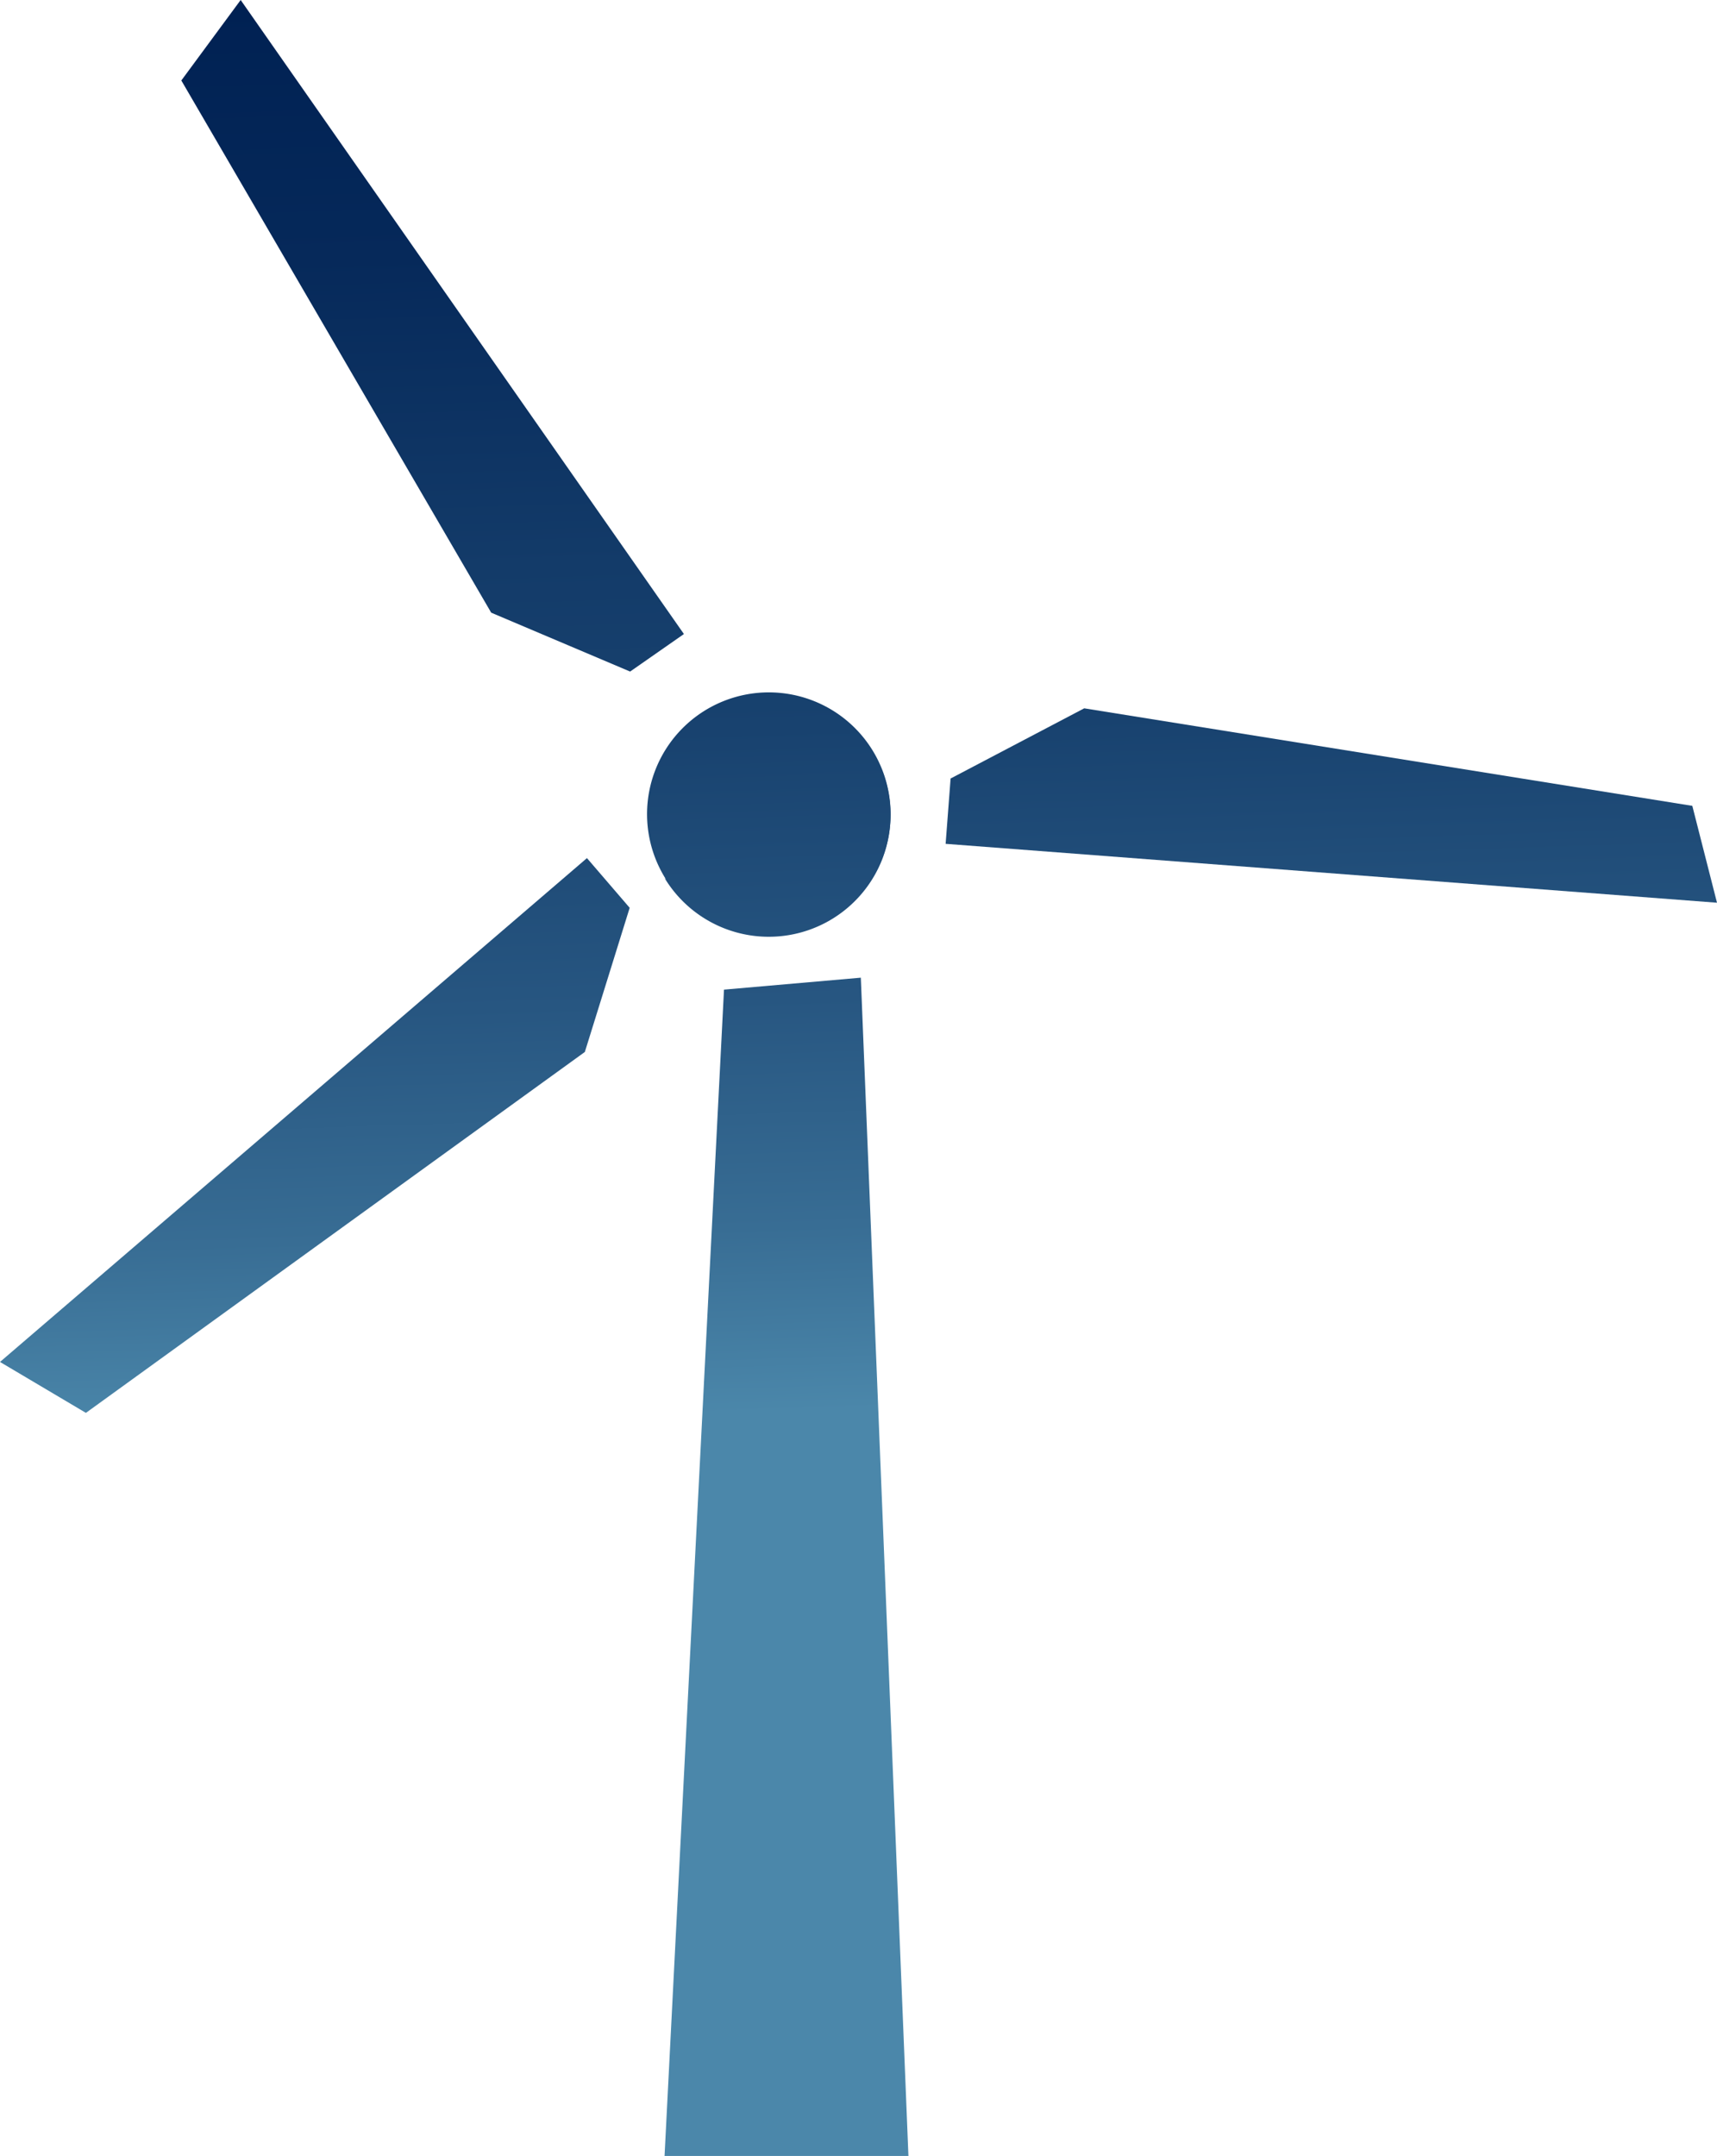 <svg xmlns="http://www.w3.org/2000/svg" xmlns:xlink="http://www.w3.org/1999/xlink" viewBox="0 0 155.1 194.74"><defs><style>.cls-1{fill:url(#New_Gradient_Swatch);}.cls-2{fill:url(#New_Gradient_Swatch-2);}.cls-3{fill:url(#New_Gradient_Swatch-3);}.cls-4{fill:url(#New_Gradient_Swatch-4);}.cls-5{fill:url(#New_Gradient_Swatch-5);}.cls-6{fill:url(#New_Gradient_Swatch-6);}</style><linearGradient id="New_Gradient_Swatch" x1="117.69" y1="-2.54" x2="121.74" y2="125.92" gradientUnits="userSpaceOnUse"><stop offset="0" stop-color="#002153"/><stop offset="0.18" stop-color="#06295a"/><stop offset="0.4" stop-color="#133b69"/><stop offset="0.52" stop-color="#18426f"/><stop offset="0.71" stop-color="#275681"/><stop offset="0.87" stop-color="#386d94"/><stop offset="1" stop-color="#4b87aa"/></linearGradient><linearGradient id="New_Gradient_Swatch-2" x1="25.22" y1="0.38" x2="29.27" y2="128.84" xlink:href="#New_Gradient_Swatch"/><linearGradient id="New_Gradient_Swatch-3" x1="38.06" y1="-0.02" x2="42.11" y2="128.43" xlink:href="#New_Gradient_Swatch"/><linearGradient id="New_Gradient_Swatch-4" x1="67.08" y1="-0.94" x2="71.14" y2="127.51" xlink:href="#New_Gradient_Swatch"/><linearGradient id="New_Gradient_Swatch-5" x1="67.82" y1="-0.96" x2="71.87" y2="127.49" xlink:href="#New_Gradient_Swatch"/><linearGradient id="New_Gradient_Swatch-6" x1="64.87" y1="-0.87" x2="68.92" y2="127.58" xlink:href="#New_Gradient_Swatch"/></defs><g id="Layer_2" data-name="Layer 2"><g id="Layer_1-2" data-name="Layer 1"><polygon class="cls-1" points="85.87 70.32 97.94 63.98 152.87 72.79 155.1 81.54 85.42 76.22 85.87 70.32"/><polygon class="cls-2" points="56.88 82 52.83 95.02 7.76 127.62 0 123.02 53.02 77.51 56.88 82"/><polygon class="cls-3" points="56.92 60.66 44.37 55.34 16.38 7.27 21.74 0 61.78 57.27 56.92 60.66"/><path class="cls-4" d="M80.45,73.54a11,11,0,1,1-11-11A11,11,0,0,1,80.45,73.54Z"/><path class="cls-5" d="M79.66,69.46c0,.18,0,.35,0,.53a12,12,0,0,1-19.62,9.33,11,11,0,0,0,19.59-9.86Z"/><polygon class="cls-6" points="77.76 88.31 82.06 194.74 60.03 194.74 65.4 89.39 77.76 88.31"/></g></g></svg>